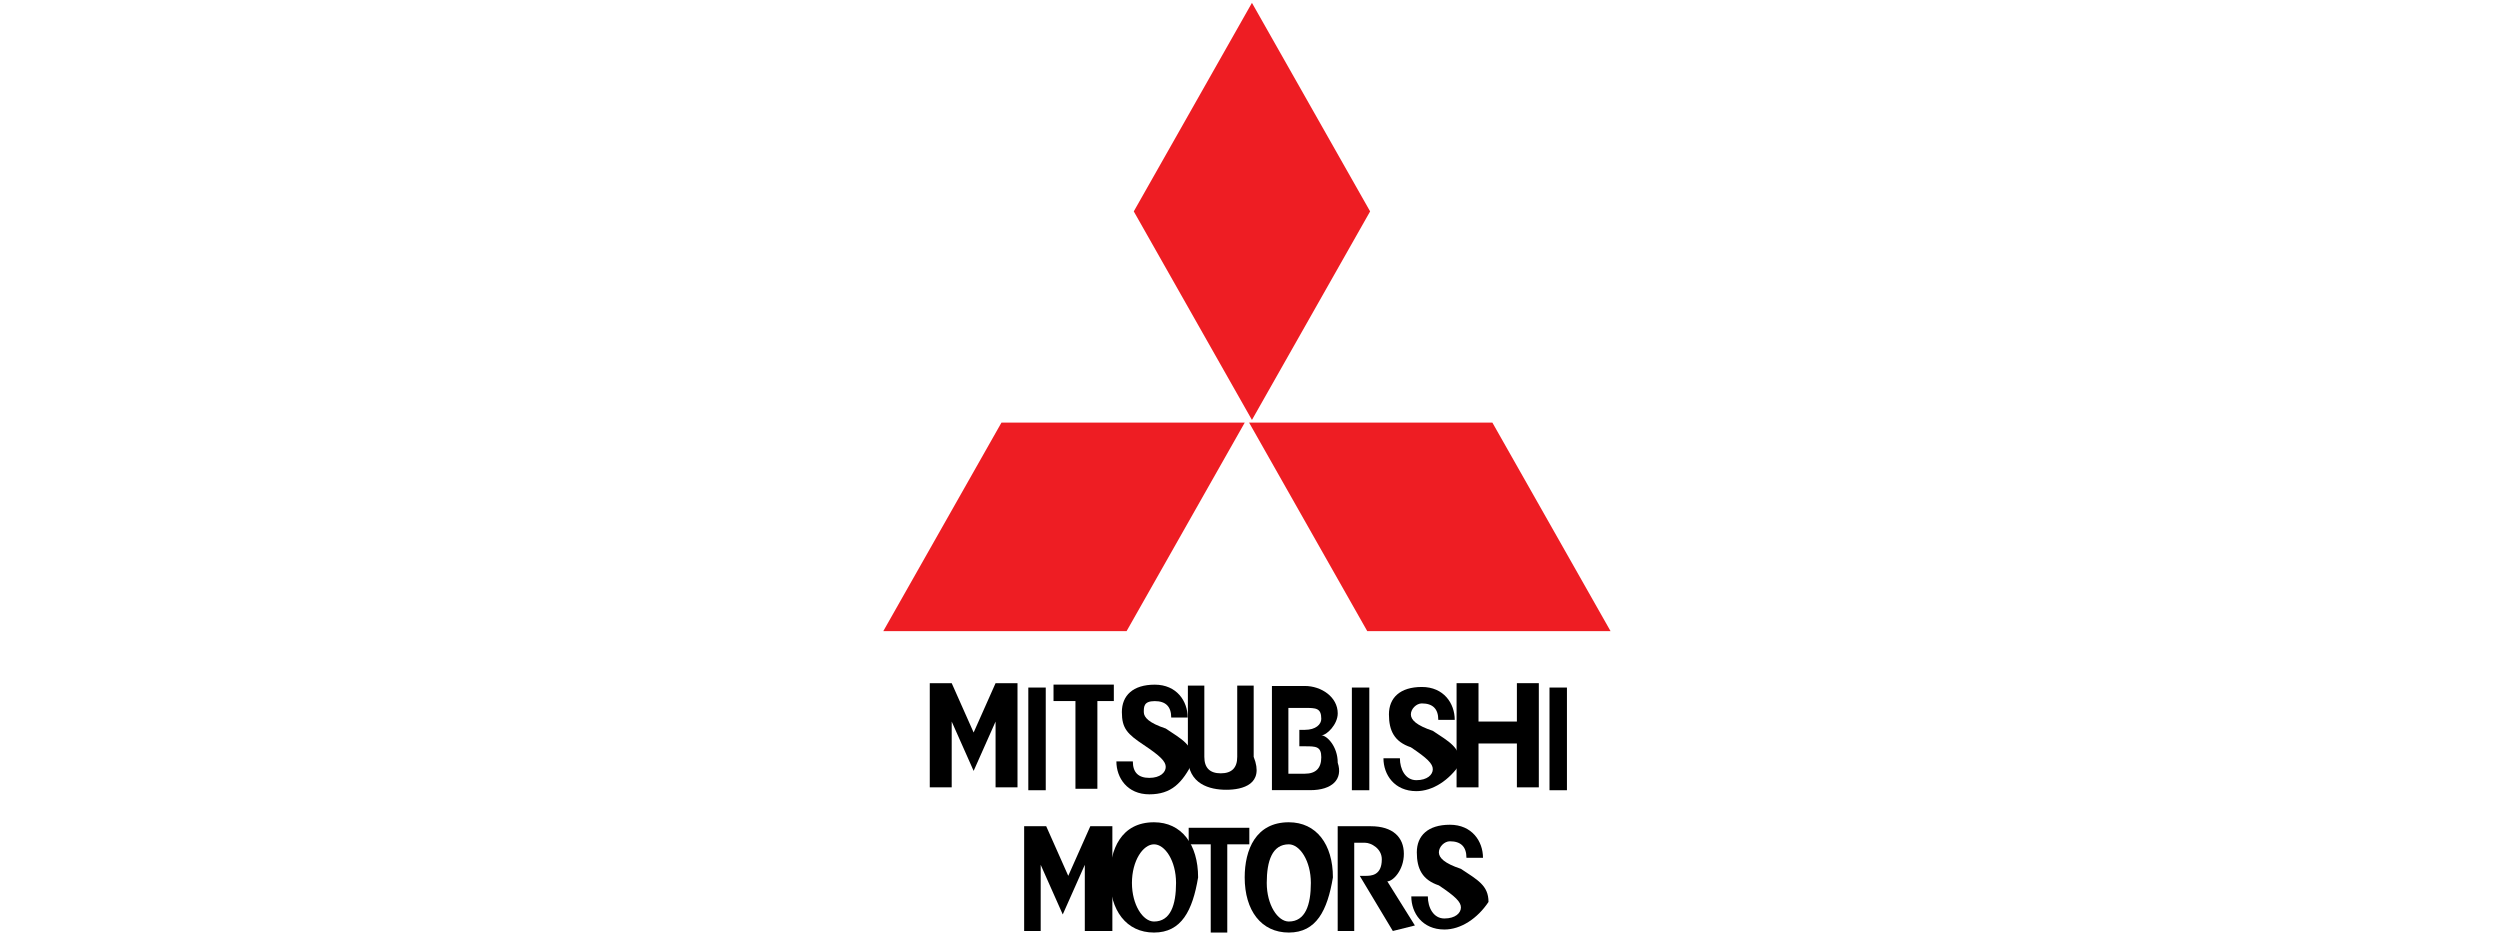<?xml version="1.0" encoding="UTF-8"?> <svg xmlns="http://www.w3.org/2000/svg" xmlns:xlink="http://www.w3.org/1999/xlink" version="1.1" id="Layer_1" x="0px" y="0px" viewBox="0 0 160 60" style="enable-background:new 0 0 160 60;" xml:space="preserve"> <style type="text/css"> .st0{fill:#EE1D23;} </style> <g id="layer1" transform="translate(0,-32.417)"> <g id="g10836" transform="matrix(1.24,0,0,1.24,-23.096,29.92)"> <g id="g6310" transform="matrix(2.83,0,0,-2.83,42.842,182.453)"> <path id="path6312" d="M9.6,49.4v1.2l-0.4-0.9l-0.4,0.9v-1.2H8.4v1.9h0.4l0.4-0.9l0.4,0.9h0.4v-1.9"></path> </g> <path id="path6314" d="M71.7,42.8h0.9v-5.3h-0.9V42.8z"></path> <g id="g6316" transform="matrix(2.83,0,0,-2.83,66.209,162.434)"> <path id="path6318" d="M3.2,43.9v-1.6H2.8v1.6H2.4v0.3h1.1v-0.3"></path> </g> <g id="g6320" transform="matrix(2.83,0,0,-2.83,79.076,183.096)"> <path id="path6322" d="M-0.4,49.5c-0.4,0-0.6,0.3-0.6,0.6h0.3c0-0.2,0.1-0.3,0.3-0.3c0.2,0,0.3,0.1,0.3,0.2 c0,0.1-0.1,0.2-0.4,0.4c-0.3,0.2-0.4,0.3-0.4,0.6c0,0.3,0.2,0.5,0.6,0.5c0.4,0,0.6-0.3,0.6-0.6h-0.3c0,0.2-0.1,0.3-0.3,0.3 c-0.2,0-0.2-0.1-0.2-0.2c0-0.1,0.1-0.2,0.4-0.3c0.3-0.2,0.5-0.3,0.5-0.6C0.2,49.7,0,49.5-0.4,49.5"></path> </g> <g id="g6324" transform="matrix(2.83,0,0,-2.83,96.633,182.861)"> <path id="path6326" d="M-5.2,49.5c-0.3,0-0.7,0.1-0.7,0.6v1.3h0.3v-1.3c0-0.2,0.1-0.3,0.3-0.3c0.2,0,0.3,0.1,0.3,0.3v1.3h0.3 v-1.3C-4.5,49.6-4.9,49.5-5.2,49.5"></path> </g> <g id="g6328" transform="matrix(2.83,0,0,-2.83,114.555,172.127)"> <path id="path6330" d="M-10.1,46.5h-0.1v0.3h0.1c0.2,0,0.3,0.1,0.3,0.2c0,0.2-0.1,0.2-0.3,0.2h-0.3V46h0.3c0.2,0,0.3,0.1,0.3,0.3 C-9.8,46.5-9.9,46.5-10.1,46.5 M-10,45.7h-0.7v1.9h0.6c0.3,0,0.6-0.2,0.6-0.5c0-0.2-0.2-0.4-0.3-0.4c0.1,0,0.3-0.2,0.3-0.5 C-9.4,45.9-9.6,45.7-10,45.7"></path> </g> <g id="g6332" transform="matrix(2.83,0,0,-2.83,162.573,182.453)"> <path id="path6334" d="M-23.2,49.4v0.8h-0.7v-0.8h-0.4v1.9h0.4v-0.7h0.7v0.7h0.4v-1.9"></path> </g> <path id="path6336" d="M88.4,42.8h0.9v-5.3h-0.9V42.8z"></path> <path id="path6338" d="M98.6,42.8h0.9v-5.3h-0.9V42.8z"></path> <g id="g6340" transform="matrix(2.83,0,0,-2.83,139.838,182.649)"> <path id="path6342" d="M-17,49.4c-0.4,0-0.6,0.3-0.6,0.6h0.3c0-0.2,0.1-0.4,0.3-0.4c0.2,0,0.3,0.1,0.3,0.2c0,0.1-0.1,0.2-0.4,0.4 c-0.3,0.1-0.4,0.3-0.4,0.6c0,0.3,0.2,0.5,0.6,0.5c0.4,0,0.6-0.3,0.6-0.6h-0.3c0,0.2-0.1,0.3-0.3,0.3c-0.1,0-0.2-0.1-0.2-0.2 c0-0.1,0.1-0.2,0.4-0.3c0.3-0.2,0.5-0.3,0.5-0.6C-16.4,49.6-16.7,49.4-17,49.4"></path> </g> </g> <g id="g10850" transform="matrix(1.247,0,0,1.247,-162.027,-73.252)"> <g id="g6344" transform="matrix(2.83,0,0,-2.83,190.292,276.364)"> <path id="path6346" d="M-0.4,52.4c-0.2,0-0.4-0.3-0.4-0.7c0-0.4,0.2-0.7,0.4-0.7c0.3,0,0.4,0.3,0.4,0.7C0,52.1-0.2,52.4-0.4,52.4 M-0.4,50.8c-0.5,0-0.8,0.4-0.8,1c0,0.5,0.2,1,0.8,1c0.5,0,0.8-0.4,0.8-1C0.3,51.2,0.1,50.8-0.4,50.8"></path> </g> <g id="g6348" transform="matrix(2.83,0,0,-2.83,244.717,296.377)"> <path id="path6350" d="M-15.3,57.9l-0.6,1h0.1c0.1,0,0.3,0,0.3,0.3c0,0.2-0.2,0.3-0.3,0.3H-16v-1.6h-0.3v1.9h0.6 c0.4,0,0.6-0.2,0.6-0.5c0-0.3-0.2-0.5-0.3-0.5l0.5-0.8"></path> </g> <g id="g6352" transform="matrix(2.83,0,0,-2.83,256.985,296.584)"> <path id="path6354" d="M-18.7,58c-0.4,0-0.6,0.3-0.6,0.6h0.3c0-0.2,0.1-0.4,0.3-0.4c0.2,0,0.3,0.1,0.3,0.2c0,0.1-0.1,0.2-0.4,0.4 c-0.3,0.1-0.4,0.3-0.4,0.6c0,0.3,0.2,0.5,0.6,0.5c0.4,0,0.6-0.3,0.6-0.6h-0.3c0,0.2-0.1,0.3-0.3,0.3c-0.1,0-0.2-0.1-0.2-0.2 c0-0.1,0.1-0.2,0.4-0.3c0.3-0.2,0.5-0.3,0.5-0.6C-18.1,58.2-18.4,58-18.7,58"></path> </g> <g id="g6356" transform="matrix(2.83,0,0,-2.83,220.983,276.364)"> <path id="path6358" d="M-8.8,52.4c-0.3,0-0.4-0.3-0.4-0.7c0-0.4,0.2-0.7,0.4-0.7c0.3,0,0.4,0.3,0.4,0.7 C-8.4,52.1-8.6,52.4-8.8,52.4 M-8.8,50.8c-0.5,0-0.8,0.4-0.8,1c0,0.5,0.2,1,0.8,1c0.5,0,0.8-0.4,0.8-1 C-8.1,51.2-8.3,50.8-8.8,50.8"></path> </g> <g id="g6360" transform="matrix(2.83,0,0,-2.83,207.637,276.364)"> <path id="path6362" d="M-5.2,52.4v-1.6h-0.3v1.6h-0.4v0.3h1.1v-0.3"></path> </g> <g id="g6364" transform="matrix(2.83,0,0,-2.83,175.138,296.377)"> <path id="path6366" d="M3.7,57.9v1.2l-0.4-0.9l-0.4,0.9v-1.2H2.6v1.9H3l0.4-0.9l0.4,0.9h0.4v-1.9"></path> </g> </g> <g id="g10769" transform="matrix(1.572,0,0,1.572,-47.47,89.123)"> <g id="g6298-6" transform="matrix(2.83,0,0,-2.83,95.6,39.605)"> <path id="path6300-3" class="st0" d="M-5.1,20.7l-1.7,3l1.7,3l1.7-3"></path> </g> <g id="g6302-4" transform="matrix(2.83,0,0,-2.83,117.558,77.353)"> <path id="path6304-6" class="st0" d="M-11.2,31l-1.7,3h3.5l1.7-3"></path> </g> <g id="g6306-8" transform="matrix(2.83,0,0,-2.83,73.799,77.353)"> <path id="path6308-6" class="st0" d="M0.8,31h-3.5l1.7,3h3.5"></path> </g> </g> </g> </svg> 